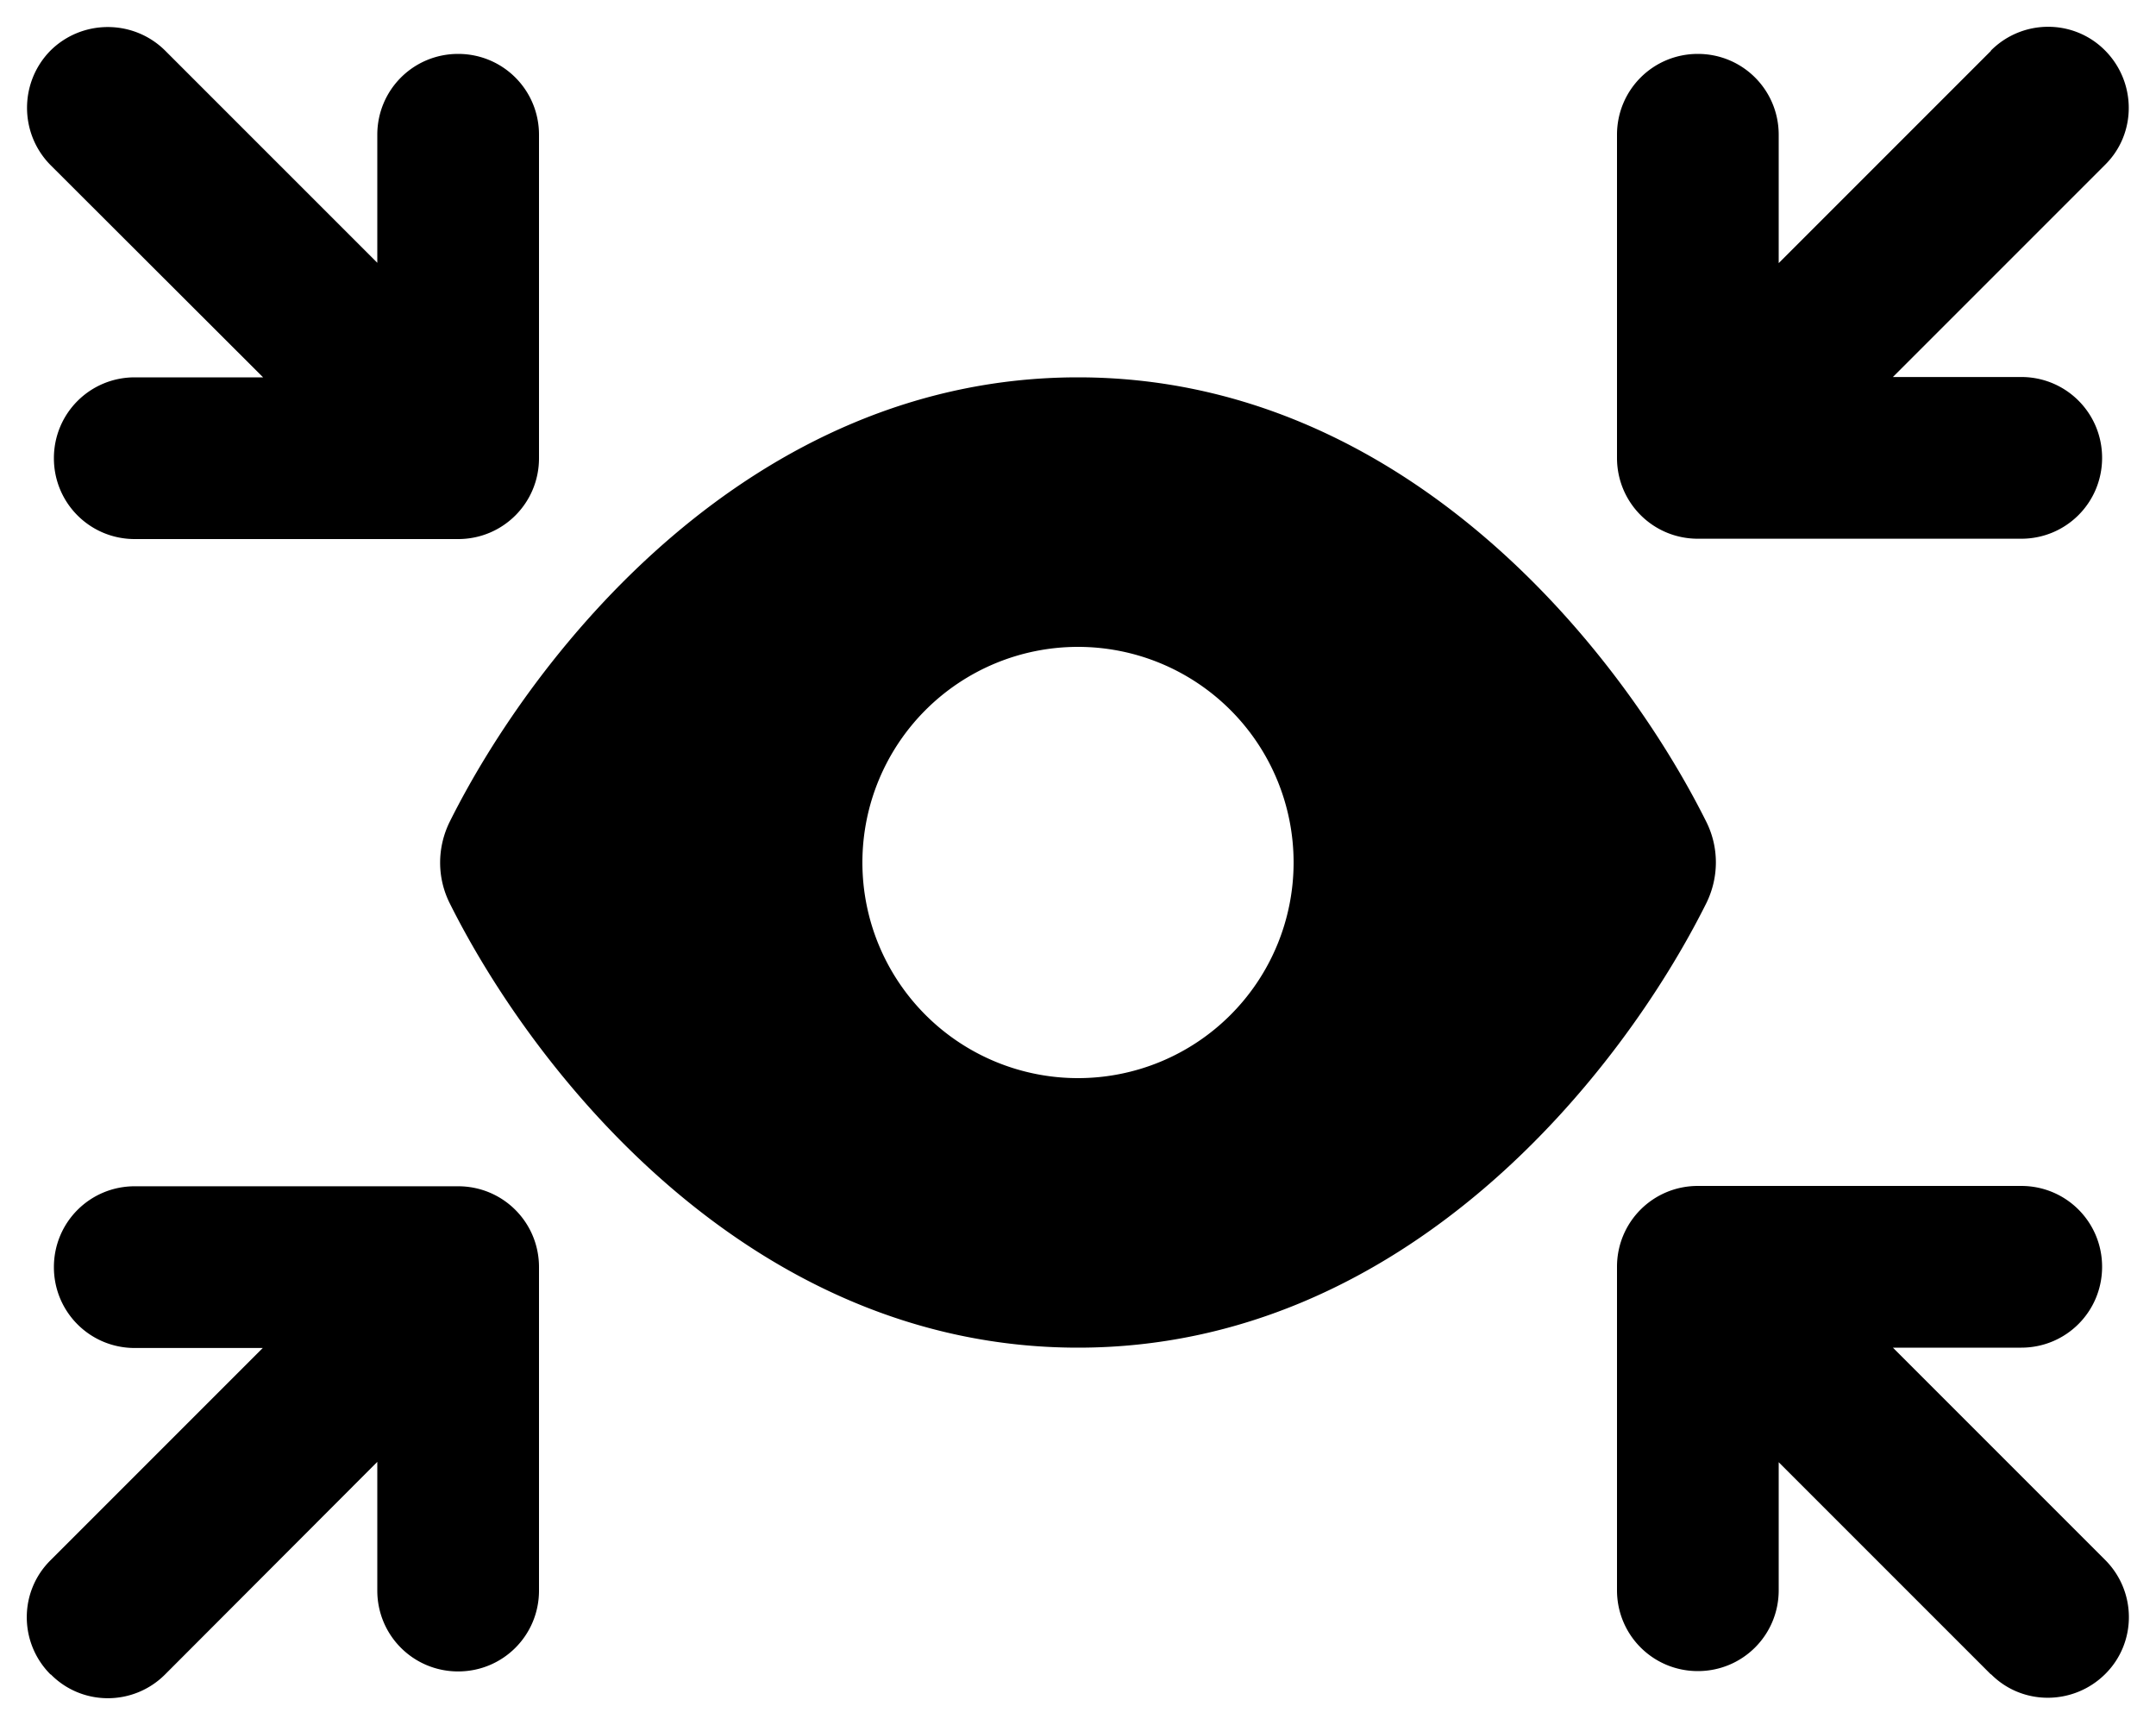 <svg xmlns="http://www.w3.org/2000/svg" viewBox="0 0 640 512"><!--! Font Awesome Free 6.4.1 by @fontawesome - https://fontawesome.com License - https://fontawesome.com/license/free (Icons: CC BY 4.0, Fonts: SIL OFL 1.1, Code: MIT License) Copyright 2023 Fonticons, Inc. --><path d="M15 15C24.4 5.7 39.6 5.7 49 15l63 63V40c0-13.3 10.7-24 24-24s24 10.7 24 24v96c0 13.3-10.7 24-24 24H40c-13.3 0-24-10.7-24-24s10.7-24 24-24H78.1L15 49C5.7 39.6 5.7 24.4 15 15zM133.5 243.9C158.6 193.6 222.7 112 320 112s161.4 81.6 186.5 131.9c3.8 7.6 3.8 16.5 0 24.2C481.4 318.4 417.3 400 320 400s-161.4-81.6-186.5-131.9c-3.8-7.6-3.8-16.5 0-24.2zM320 320a64 64 0 1 0 0-128 64 64 0 1 0 0 128zM591 15c9.4-9.4 24.6-9.4 33.9 0s9.4 24.6 0 33.9l-63 63H600c13.3 0 24 10.7 24 24s-10.7 24-24 24H504c-13.3 0-24-10.7-24-24V40c0-13.3 10.7-24 24-24s24 10.7 24 24V78.1l63-63zM15 497c-9.4-9.4-9.4-24.6 0-33.9l63-63H40c-13.3 0-24-10.7-24-24s10.7-24 24-24h96c13.3 0 24 10.7 24 24v96c0 13.3-10.7 24-24 24s-24-10.7-24-24V433.9L49 497c-9.4 9.4-24.6 9.4-33.9 0zm576 0l-63-63V472c0 13.3-10.7 24-24 24s-24-10.7-24-24V376c0-13.3 10.7-24 24-24h96c13.3 0 24 10.7 24 24s-10.7 24-24 24H561.9l63 63c9.4 9.4 9.4 24.6 0 33.9s-24.6 9.4-33.9 0z"/></svg>